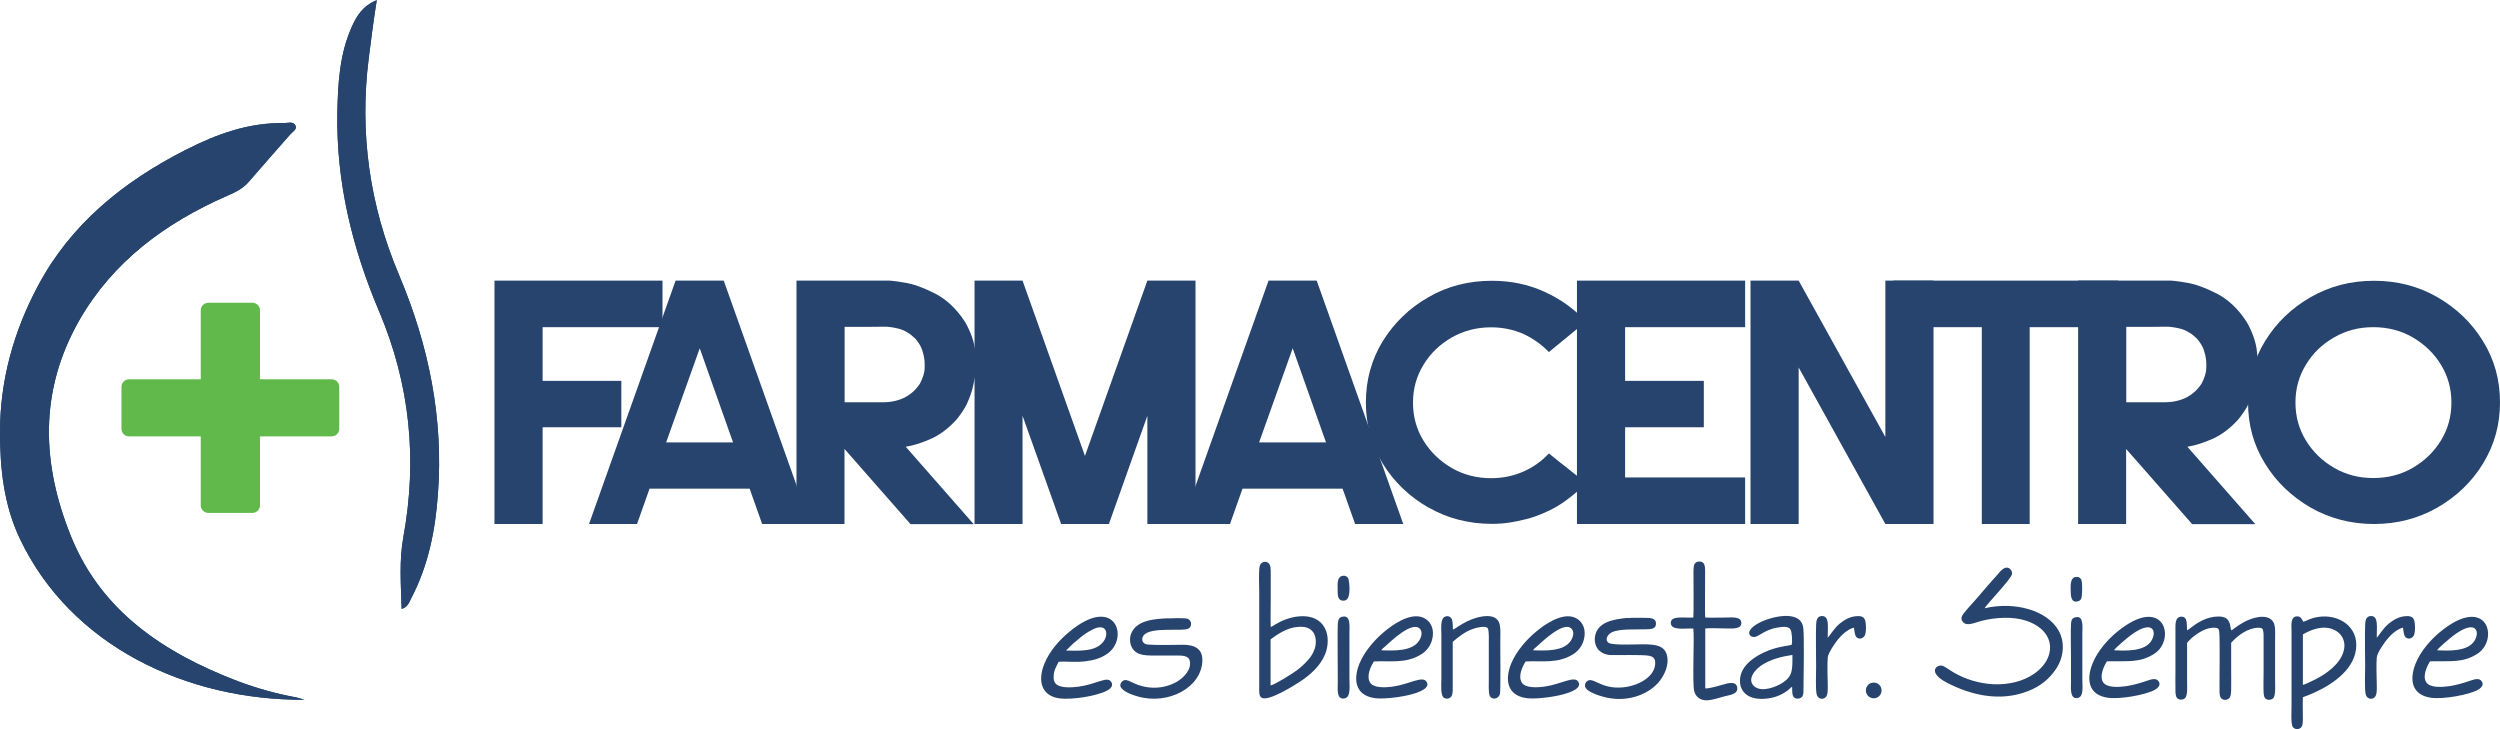 <?xml version="1.0" encoding="UTF-8"?>
<svg id="Layer_2" data-name="Layer 2" xmlns="http://www.w3.org/2000/svg" viewBox="0 0 171.85 50.12">
  <defs>
    <style>
      .cls-1, .cls-2 {
        fill: #27446e;
      }

      .cls-3 {
        fill: #1d4c76;
      }

      .cls-4 {
        fill: #61b94c;
      }

      .cls-2 {
        fill-rule: evenodd;
      }
    </style>
  </defs>
  <g id="Capa_1" data-name="Capa 1">
    <g>
      <g>
        <path class="cls-3" d="M20.95,48.11c-.21-.06-.42-.14-.64-.18-1.35-.25-2.67-.62-3.95-1.1-5.11-1.95-9.37-4.81-11.45-9.89-2.06-5.04-2.24-10.06.55-14.94,2.3-4.01,5.89-6.68,10.2-8.56.53-.23,1.04-.48,1.43-.93.94-1.1,1.91-2.18,2.86-3.27.16-.18.49-.35.36-.61-.14-.31-.52-.17-.79-.17-2.45-.04-4.64.77-6.75,1.84-4.33,2.2-7.92,5.13-10.16,9.35C.93,22.8,0,26.16,0,29.71c0,2.5.26,4.98,1.36,7.31,3.51,7.4,11.5,11.14,19.59,11.08M27.6,41.86c.45-.14.52-.46.66-.72,1.18-2.25,1.66-4.66,1.84-7.13.4-5.24-.62-10.26-2.67-15.11-2.03-4.8-2.73-9.77-2.08-14.92.16-1.29.33-2.59.55-3.97-.98.4-1.39,1.1-1.72,1.84-.84,1.88-.95,3.88-.99,5.87-.09,4.75,1.01,9.3,2.87,13.68,2.13,5.03,2.64,10.18,1.67,15.5-.3,1.63-.17,3.28-.12,4.97Z"/>
        <path class="cls-1" d="M20.95,48.11c-.21-.06-.42-.14-.64-.18-1.35-.25-2.67-.62-3.95-1.1-5.11-1.95-9.37-4.81-11.45-9.89-2.06-5.04-2.24-10.06.55-14.94,2.3-4.01,5.89-6.68,10.2-8.56.53-.23,1.04-.48,1.43-.93.94-1.1,1.91-2.18,2.86-3.27.16-.18.49-.35.36-.61-.14-.31-.52-.17-.79-.17-2.45-.04-4.64.77-6.75,1.84-4.33,2.2-7.92,5.13-10.16,9.35C.93,22.8,0,26.16,0,29.71c0,2.5.26,4.98,1.36,7.31,3.51,7.4,11.5,11.14,19.59,11.08ZM27.6,41.86c.45-.14.52-.46.66-.72,1.18-2.25,1.66-4.66,1.84-7.13.4-5.24-.62-10.26-2.67-15.11-2.03-4.8-2.73-9.77-2.08-14.92.16-1.29.33-2.59.55-3.97-.98.4-1.39,1.1-1.72,1.84-.84,1.88-.95,3.88-.99,5.87-.09,4.75,1.01,9.3,2.87,13.68,2.13,5.03,2.64,10.18,1.67,15.5-.3,1.63-.17,3.28-.12,4.97Z"/>
        <polygon class="cls-1" points="37.3 36.02 33.99 36.02 33.99 22.49 33.99 19.29 37.3 19.29 45.54 19.29 45.54 22.49 37.3 22.49 37.3 26.18 42.71 26.18 42.71 29.37 37.3 29.37 37.3 36.02"/>
        <path class="cls-1" d="M43.8,36.02h-3.31l5.95-16.73h3.31l5.95,16.73h-3.31l-.86-2.43h-6.88l-.86,2.43ZM45.79,30.41h4.6l-2.29-6.47-2.31,6.47Z"/>
        <path class="cls-1" d="M58.06,36.02h-3.31v-6.77h0v-9.96h6.29c.08-.01.45.02,1.09.13.63.09,1.34.35,2.15.76.8.41,1.49,1.07,2.07,1.97.4.71.64,1.41.7,2.08.07.66.06,1.25-.04,1.75-.1.49-.18.84-.25,1.03-.06.21-.17.47-.31.78-.16.33-.39.66-.68,1.03-.52.58-1.1,1.03-1.72,1.32-.63.28-1.22.48-1.79.57l4.67,5.32h-4.34l-4.54-5.17v5.17ZM58.06,27.65h2.44c1.23.04,2.14-.38,2.73-1.27.21-.4.33-.76.33-1.1.01-.35-.01-.57-.04-.69-.01-.13-.06-.3-.14-.56-.08-.24-.24-.49-.47-.76-.36-.35-.75-.58-1.15-.68-.41-.1-.74-.14-.98-.13h-.22c-.34,0-.69.01-1.03.01h-1.47v5.17Z"/>
        <polygon class="cls-1" points="76.23 36.02 72.94 36.02 72.92 36.02 72.93 35.98 70.29 28.58 70.29 36.02 66.99 36.02 66.99 19.29 70.29 19.29 74.58 31.34 78.87 19.29 82.18 19.29 82.18 36.02 78.87 36.02 78.87 28.58 76.24 35.98 76.25 36.02 76.23 36.02"/>
        <path class="cls-1" d="M84.56,36.02h-3.31l5.95-16.73h3.31l5.95,16.73h-3.31l-.86-2.43h-6.88l-.86,2.43ZM86.55,30.41h4.6l-2.29-6.47-2.31,6.47Z"/>
        <path class="cls-1" d="M98.19,34.89c-1.32-.76-2.36-1.76-3.14-3.02-.77-1.27-1.16-2.67-1.16-4.21s.39-2.94,1.16-4.21c.79-1.26,1.82-2.27,3.14-3.02,1.3-.76,2.77-1.13,4.36-1.13,1.28,0,2.49.24,3.6.75,1.11.5,2.08,1.19,2.87,2.06l-2.55,2.09c-.5-.52-1.09-.94-1.76-1.25-.69-.3-1.43-.45-2.21-.45-.99,0-1.88.23-2.71.7-.81.47-1.46,1.08-1.94,1.88-.48.78-.72,1.64-.72,2.6s.24,1.83.72,2.61c.48.78,1.14,1.41,1.94,1.88.82.47,1.72.7,2.71.7.79,0,1.52-.15,2.21-.45.68-.3,1.27-.72,1.76-1.25.06.05.13.09.19.15.12.09.25.2.37.3.1.07.19.15.28.22.19.15.39.3.57.45.39.3.76.61,1.14.91-.29.34-.76.75-1.4,1.22-.65.48-1.47.89-2.49,1.21,0,0-.12.03-.37.09-.25.07-.58.13-.98.2-.4.06-.81.09-1.23.09-1.59,0-3.06-.38-4.36-1.13"/>
        <polygon class="cls-1" points="111.71 36.02 108.4 36.02 108.4 19.29 111.71 19.29 119.96 19.29 119.96 22.49 111.71 22.49 111.71 26.18 117.12 26.18 117.12 29.37 111.71 29.37 111.71 32.82 119.96 32.82 119.96 36.02 111.71 36.02"/>
        <polygon class="cls-1" points="129.6 36.02 123.64 25.26 123.64 36.02 120.33 36.02 120.33 19.29 123.64 19.29 129.6 30.04 129.6 19.29 132.91 19.29 132.91 36.02 129.6 36.02"/>
        <polygon class="cls-1" points="139.52 19.29 145.6 19.29 145.6 22.49 139.52 22.49 139.52 36.02 136.23 36.02 136.23 22.49 130.15 22.49 130.15 19.29 136.23 19.29 139.52 19.29"/>
        <path class="cls-1" d="M146.16,36.02h-3.31v-6.77h0v-9.96h6.29c.08-.01.45.02,1.09.13.63.09,1.34.35,2.15.76.8.41,1.49,1.07,2.07,1.97.4.71.64,1.41.7,2.08.07.66.06,1.25-.04,1.75-.1.49-.18.84-.25,1.03-.06.21-.17.47-.31.78-.16.33-.39.66-.68,1.03-.52.58-1.1,1.03-1.72,1.32-.63.28-1.22.48-1.79.57l4.67,5.32h-4.34l-4.54-5.17v5.17ZM146.16,27.65h2.44c1.23.04,2.14-.38,2.73-1.27.21-.4.33-.76.33-1.1.01-.35-.01-.57-.04-.69-.01-.13-.06-.3-.14-.56-.08-.24-.24-.49-.47-.76-.36-.35-.75-.58-1.15-.68-.41-.1-.74-.14-.98-.13h-.22c-.34,0-.69.01-1.03.01h-1.47v5.17Z"/>
        <path class="cls-1" d="M158.83,34.89c-1.3-.76-2.36-1.76-3.13-3.02-.79-1.27-1.17-2.67-1.17-4.21s.39-2.94,1.17-4.21c.77-1.26,1.82-2.27,3.13-3.02,1.32-.76,2.77-1.13,4.36-1.13s3.04.37,4.36,1.13c1.3.75,2.36,1.76,3.13,3.02.79,1.27,1.17,2.67,1.17,4.21s-.39,2.94-1.17,4.21c-.77,1.26-1.82,2.26-3.13,3.02-1.32.75-2.77,1.13-4.36,1.13s-3.04-.38-4.36-1.13M160.45,23.19c-.82.47-1.46,1.08-1.94,1.88-.48.78-.72,1.64-.72,2.6s.24,1.83.72,2.61c.48.78,1.12,1.41,1.94,1.88.81.47,1.7.7,2.69.7s1.9-.23,2.71-.7c.81-.47,1.46-1.1,1.94-1.88.48-.78.72-1.66.72-2.61s-.24-1.82-.72-2.6c-.48-.79-1.14-1.41-1.94-1.88-.81-.47-1.72-.7-2.71-.7s-1.88.23-2.69.7Z"/>
        <path class="cls-4" d="M22.79,26.07h-4.92v-4.75c0-.28-.24-.51-.53-.51h-3.01c-.29,0-.53.23-.53.51v4.75h-4.92c-.29,0-.53.23-.53.51v2.91c0,.28.24.51.53.51h4.92v4.75c0,.28.24.51.53.51h3.01c.29,0,.53-.23.53-.51v-4.75h4.92c.29,0,.53-.23.53-.51v-2.91c0-.28-.24-.51-.53-.51"/>
      </g>
      <path class="cls-2" d="M128.8,46.92c.3,0,.54.24.54.54s-.24.54-.54.54-.54-.24-.54-.54.24-.54.54-.54ZM165.18,43.15c.04.24.05.56.21.68.23.17.51-.01.57-.23.06-.21.06-.61.02-.83-.05-.29-.18-.42-.5-.42-.56,0-.97.27-1.28.52-.41.34-.72.89-.82.97-.02-.67.16-1.56-.45-1.49-.29.03-.34.31-.35.61-.03.8,0,2.05,0,2.88,0,.45-.05,1.54.04,1.9.07.28.39.39.6.2.18-.15.16-.52.16-.81,0-.58-.05-1.39,0-1.94.03-.32.52-1.01.69-1.22.23-.28.63-.7,1.11-.83ZM167.53,44.7c.81.04,2.12.09,2.57-.66.4-.65.08-1.5-1.44-.36-.19.14-1.09.89-1.13,1.02ZM167.04,45.46c1.34-.04,2.25.14,3.27-.53,1.51-1,.65-4.15-2.59-1.48-.57.47-1.31,1.26-1.67,2.16-.47,1.18-.22,2.16,1.03,2.35.87.13,2.64-.2,3.25-.54.16-.09.45-.31.27-.58-.16-.24-.46-.16-.73-.07-.51.17-.93.31-1.52.4-.5.07-1.32.12-1.57-.27-.28-.43.06-1.12.26-1.44ZM105.38,44.7c.84.03,2.12.09,2.6-.66.15-.23.27-.61.04-.83-.54-.52-1.96.85-2.37,1.22-.07.06-.25.2-.27.28ZM104.88,45.47c1.09-.07,2.23.19,3.32-.54.34-.23.65-.63.72-1.2.08-.65-.24-1.09-.65-1.27-.93-.41-2.23.58-2.69.97-.58.48-1.32,1.27-1.7,2.18-.42,1.03-.35,2.18,1.05,2.38.86.13,4.09-.3,3.56-1.13-.27-.43-1.18.17-2.28.33-.54.08-1.36.12-1.6-.27-.28-.45.05-1.11.26-1.45ZM123.21,45.02c-.74.11-1.38.28-1.96.61-.62.35-1.2,1.08-.66,1.55.51.44,1.53.03,1.95-.25.68-.45.68-.86.67-1.9ZM123.18,44.32c-.25.07-.68.1-1.19.25-.9.26-2.23.95-2.37,2.01-.12.96.54,1.46,1.44,1.46.65,0,1.19-.15,1.7-.49.08-.05.14-.1.21-.16.07-.06.14-.14.22-.18.02.33-.04.72.26.8.19.05.34-.02.42-.11.1-.12.1-.27.1-.45.01-.8.06-3.63-.01-4.26-.14-1.36-2.28-.78-3.03-.38-1.16.62-.59,1.1-.22.95.24-.1.46-.26.69-.37.26-.12.53-.22.84-.26.33-.05.73-.1.85.17.09.18.13.79.07,1.01ZM127.44,43.15c.04.24.05.56.21.68.23.17.51-.01.57-.23.06-.21.06-.61.02-.83-.05-.29-.18-.42-.5-.42-.56,0-.97.27-1.28.52-.41.34-.72.89-.82.97-.02-.67.16-1.56-.45-1.49-.29.03-.34.31-.35.61-.03.8,0,2.05,0,2.88,0,.45-.05,1.54.04,1.9.07.28.39.39.6.2.18-.15.16-.52.16-.81,0-.58-.05-1.39,0-1.94.03-.32.52-1.01.69-1.22.23-.28.63-.7,1.11-.83ZM116.4,42.45c-.64.04-1.56-.16-1.55.38.02.56,1.07.33,1.55.38.08.64-.08,3.74.06,4.3.1.38.4.64.87.63.36-.01.86-.18,1.2-.27.32-.09.93-.13.89-.58-.05-.55-.75-.29-1.01-.22-.27.07-.9.27-1.19.25v-4.12c.4-.04.98,0,1.41,0,.42,0,1.07.07,1.07-.37,0-.48-.68-.38-1.07-.38-.45,0-.97.02-1.41,0-.04-.2,0-2.71-.01-3.17,0-.35-.02-.69-.4-.68-.38,0-.4.33-.4.68,0,.42.02,3-.01,3.17ZM111.89,42.47c-.99.1-2.14.28-2.26,1.36-.04.38.12.73.31.9.22.19.49.3.88.3.52,0,2.01-.02,2.41.03.41.04.6.19.54.66-.12,1.06-1.85,1.79-3.22,1.47-.63-.14-1.06-.51-1.33-.43-.15.04-.26.18-.27.35-.03.44,1.12.77,1.58.86,1.52.3,2.89-.32,3.54-1.14.31-.39.7-1.11.51-1.81-.19-.69-.88-.73-1.69-.73-.46,0-2.05.08-2.31-.1-.3-.22-.06-.59.21-.72.5-.26,1.59-.19,2.2-.21.37-.02.82.04.84-.36.03-.43-.39-.43-.77-.43-.36,0-.84-.02-1.18.02ZM142.62,39.67c-.31.11-.29.58-.28.95,0,.37.04.85.51.71.17-.05.22-.14.25-.34.03-.23.06-.97-.04-1.16-.07-.13-.23-.22-.44-.15ZM145.32,44.7c.81.04,2.12.09,2.57-.66.4-.65.08-1.5-1.44-.36-.19.14-1.09.89-1.13,1.02ZM144.83,45.46c1.34-.04,2.25.14,3.27-.53,1.51-1,.65-4.15-2.59-1.48-.57.47-1.31,1.26-1.67,2.16-.47,1.18-.22,2.16,1.03,2.35.87.13,2.64-.2,3.25-.54.16-.09.45-.31.27-.58-.16-.24-.46-.16-.73-.07-.51.17-.93.31-1.52.4-.5.07-1.32.12-1.57-.27-.28-.43.06-1.12.26-1.44ZM142.67,42.43c-.24.05-.3.21-.31.49-.03.49,0,1.83,0,2.37s0,1.05,0,1.57c0,.39-.1,1.23.46,1.12.43-.09.32-.78.32-1.27v-3.17c0-.41.11-1.24-.45-1.11ZM136.42,41.81c.13-.26,1.83-2,1.89-2.36.04-.22-.31-.81-.9-.07-.13.16-.27.31-.41.46l-.59.68c-.06.07-.14.16-.2.23-.3.38-.85.94-1.2,1.38-.12.15-.28.38-.09.61.28.34.74.08,1.32-.07.95-.23,2.11-.31,3.04,0,2.19.73,2.11,2.8.23,3.84-.78.43-1.83.62-2.89.49-.98-.12-1.83-.45-2.53-.9-.16-.1-.34-.24-.53-.32-.38-.17-1.16.41.29,1.16,1.58.81,3.58,1.34,5.55.57.88-.34,1.47-.85,1.92-1.51.52-.76.67-1.81.18-2.67-.79-1.37-2.98-2-5.07-1.52ZM158.3,43.62v3.46c.12-.01.73-.32.86-.38.75-.38,1.65-1.02,1.92-1.87.26-.81-.19-1.4-.79-1.6-.74-.24-1.47.08-1.99.38ZM158.3,47.93c.07-.04.21-.08.29-.11,1.29-.5,2.96-1.47,3.31-2.91.39-1.61-.87-2.61-2.28-2.53-.71.04-1.13.33-1.29.36-.09-.15-.16-.35-.37-.37-.55-.05-.44.66-.44,1.02v5.21c0,.33-.06,1.19.1,1.39.13.15.36.18.53.04.15-.12.14-.37.15-.61,0-.49-.02-1.01,0-1.49ZM153.38,43.31c-.08-.1-.02-.61-.39-.83-.26-.15-.75-.11-1.06-.03-.82.2-1.35.76-1.59.88-.04-.38.07-.96-.41-.94-.44.02-.39.58-.39.97,0,.91,0,1.82,0,2.73,0,.45-.01.91,0,1.36,0,.2.01.44.13.55.14.13.39.12.52,0,.21-.19.15-.87.15-1.21v-2.05c0-.11,0-.22,0-.33,0-.3-.04-.18.22-.46.06-.06.11-.11.18-.16.12-.1.26-.2.4-.29.27-.17.63-.34,1.01-.35.28,0,.37.02.4.28.05.39.02,2.89.02,3.4,0,.23,0,.45,0,.68,0,.22.02.43.16.53.17.12.39.07.51-.05.12-.12.12-.36.13-.57.01-.45,0-.91,0-1.36v-1.7c0-.2-.02-.16.08-.26.43-.46,1.1-.94,1.79-.95.28,0,.32.07.35.34.02.2,0,.45.01.66v2.05c0,.43-.02.94,0,1.37.01.2.02.4.19.49.19.1.42.02.5-.1.15-.23.1-.94.1-1.28v-2.73c0-.39.05-.95-.14-1.22-.42-.61-1.5-.25-2.03.05-.22.12-.42.26-.62.4-.07.06-.13.11-.2.15ZM92.22,39.6c-.33.12-.27.6-.27,1,0,.17,0,.41.09.54.07.12.26.2.46.12.41-.16.24-1.41.17-1.52-.07-.12-.24-.21-.44-.14ZM94.95,44.7c.84.03,2.12.09,2.6-.66.15-.23.27-.61.04-.83-.54-.52-1.96.85-2.37,1.22-.07.06-.25.2-.27.28ZM94.45,45.47c1.09-.07,2.23.19,3.32-.54.34-.23.65-.63.72-1.2.08-.65-.24-1.09-.65-1.27-.93-.41-2.23.58-2.69.97-.58.48-1.32,1.27-1.7,2.18-.42,1.03-.35,2.18,1.05,2.38.86.13,4.09-.3,3.56-1.13-.27-.43-1.18.17-2.28.33-.54.08-1.36.12-1.6-.27-.28-.45.05-1.11.26-1.45ZM92.28,42.39c-.25.05-.29.22-.32.49-.03.26,0,3.49,0,4,0,.43-.12,1.28.5,1.12.4-.1.3-.85.3-1.29v-3.21c0-.43.1-1.23-.47-1.11ZM87.34,43.96v3.16c.35-.09,1.44-.78,1.76-1.01.26-.19.53-.43.73-.65.23-.25.41-.47.54-.86.13-.37.1-.87-.1-1.14-.22-.29-.52-.4-1.01-.37-.78.04-1.46.52-1.92.86ZM87.35,43.1c-.02-.61,0-1.25,0-1.86,0-.62,0-1.24,0-1.85,0-.29,0-.6-.2-.72-.25-.14-.51.02-.56.25-.08.39-.03,1.37-.03,1.82v6.48c0,.28-.04.64.18.75.48.25,2.25-.87,2.57-1.08.69-.44,1.44-1.08,1.78-1.92.19-.46.25-1.09.07-1.59-.48-1.32-2.12-1.17-3.2-.62-.11.06-.19.1-.29.16-.1.06-.21.14-.31.18ZM99.86,44.12c.41-.34.82-.7,1.45-.91.21-.07.82-.22.96-.02.1.15.07.9.07,1.13,0,.79,0,1.58,0,2.37,0,.27-.03.92.06,1.13.14.32.63.25.71-.14.05-.25.02-3.04.02-3.53,0-.34.03-.86-.03-1.18-.14-.74-.96-.7-1.66-.49-.45.13-.83.35-1.2.58-.08.05-.3.22-.37.21,0-.22,0-.49-.06-.68-.06-.17-.26-.3-.48-.2-.34.14-.25.85-.25,1.26,0,1.01,0,2.01,0,3.02,0,.39-.08,1.17.2,1.31.21.11.44,0,.51-.15.09-.18.07-.46.07-.69,0-1.01,0-2.01,0-3.02ZM73.27,44.72c.88.01,2.09.11,2.61-.66.36-.53.15-1.26-.77-.79-.68.35-.9.61-1.42,1.04l-.41.41ZM72.78,45.49c.57-.04,1.17.06,1.89-.04.57-.07,1.04-.23,1.43-.5,1.57-1.07.57-4.18-2.63-1.49-.6.5-1.32,1.26-1.69,2.19-.47,1.18-.18,2.2,1.07,2.36.86.1,2.56-.16,3.27-.55.18-.1.44-.3.27-.58-.15-.24-.44-.16-.71-.08-.52.16-.94.32-1.54.4-.44.06-1.32.13-1.6-.24-.15-.2-.13-.54-.07-.8.07-.25.2-.45.3-.67ZM80.32,42.5c-.92.04-2.18.11-2.56,1.04-.13.32-.1.71.06.99.34.59,1.04.53,1.88.53.4,0,.79,0,1.19,0,.34,0,.79,0,.88.32.18.62-.38,1.18-.85,1.47-.52.31-1.23.49-1.96.4-1.12-.13-1.46-.72-1.81-.42-.09.07-.2.27-.1.42.22.33.8.52,1.18.63,2.08.59,4.36-.62,4.42-2.45.03-.82-.51-1.1-1.29-1.11-.77,0-1.63.04-2.38-.01-.2-.01-.33-.05-.41-.18-.1-.16-.05-.33.04-.45.5-.64,2.74-.23,3.12-.49.24-.17.2-.65-.23-.68-.35-.03-.81-.02-1.17,0Z"/>
    </g>
  </g>
</svg>